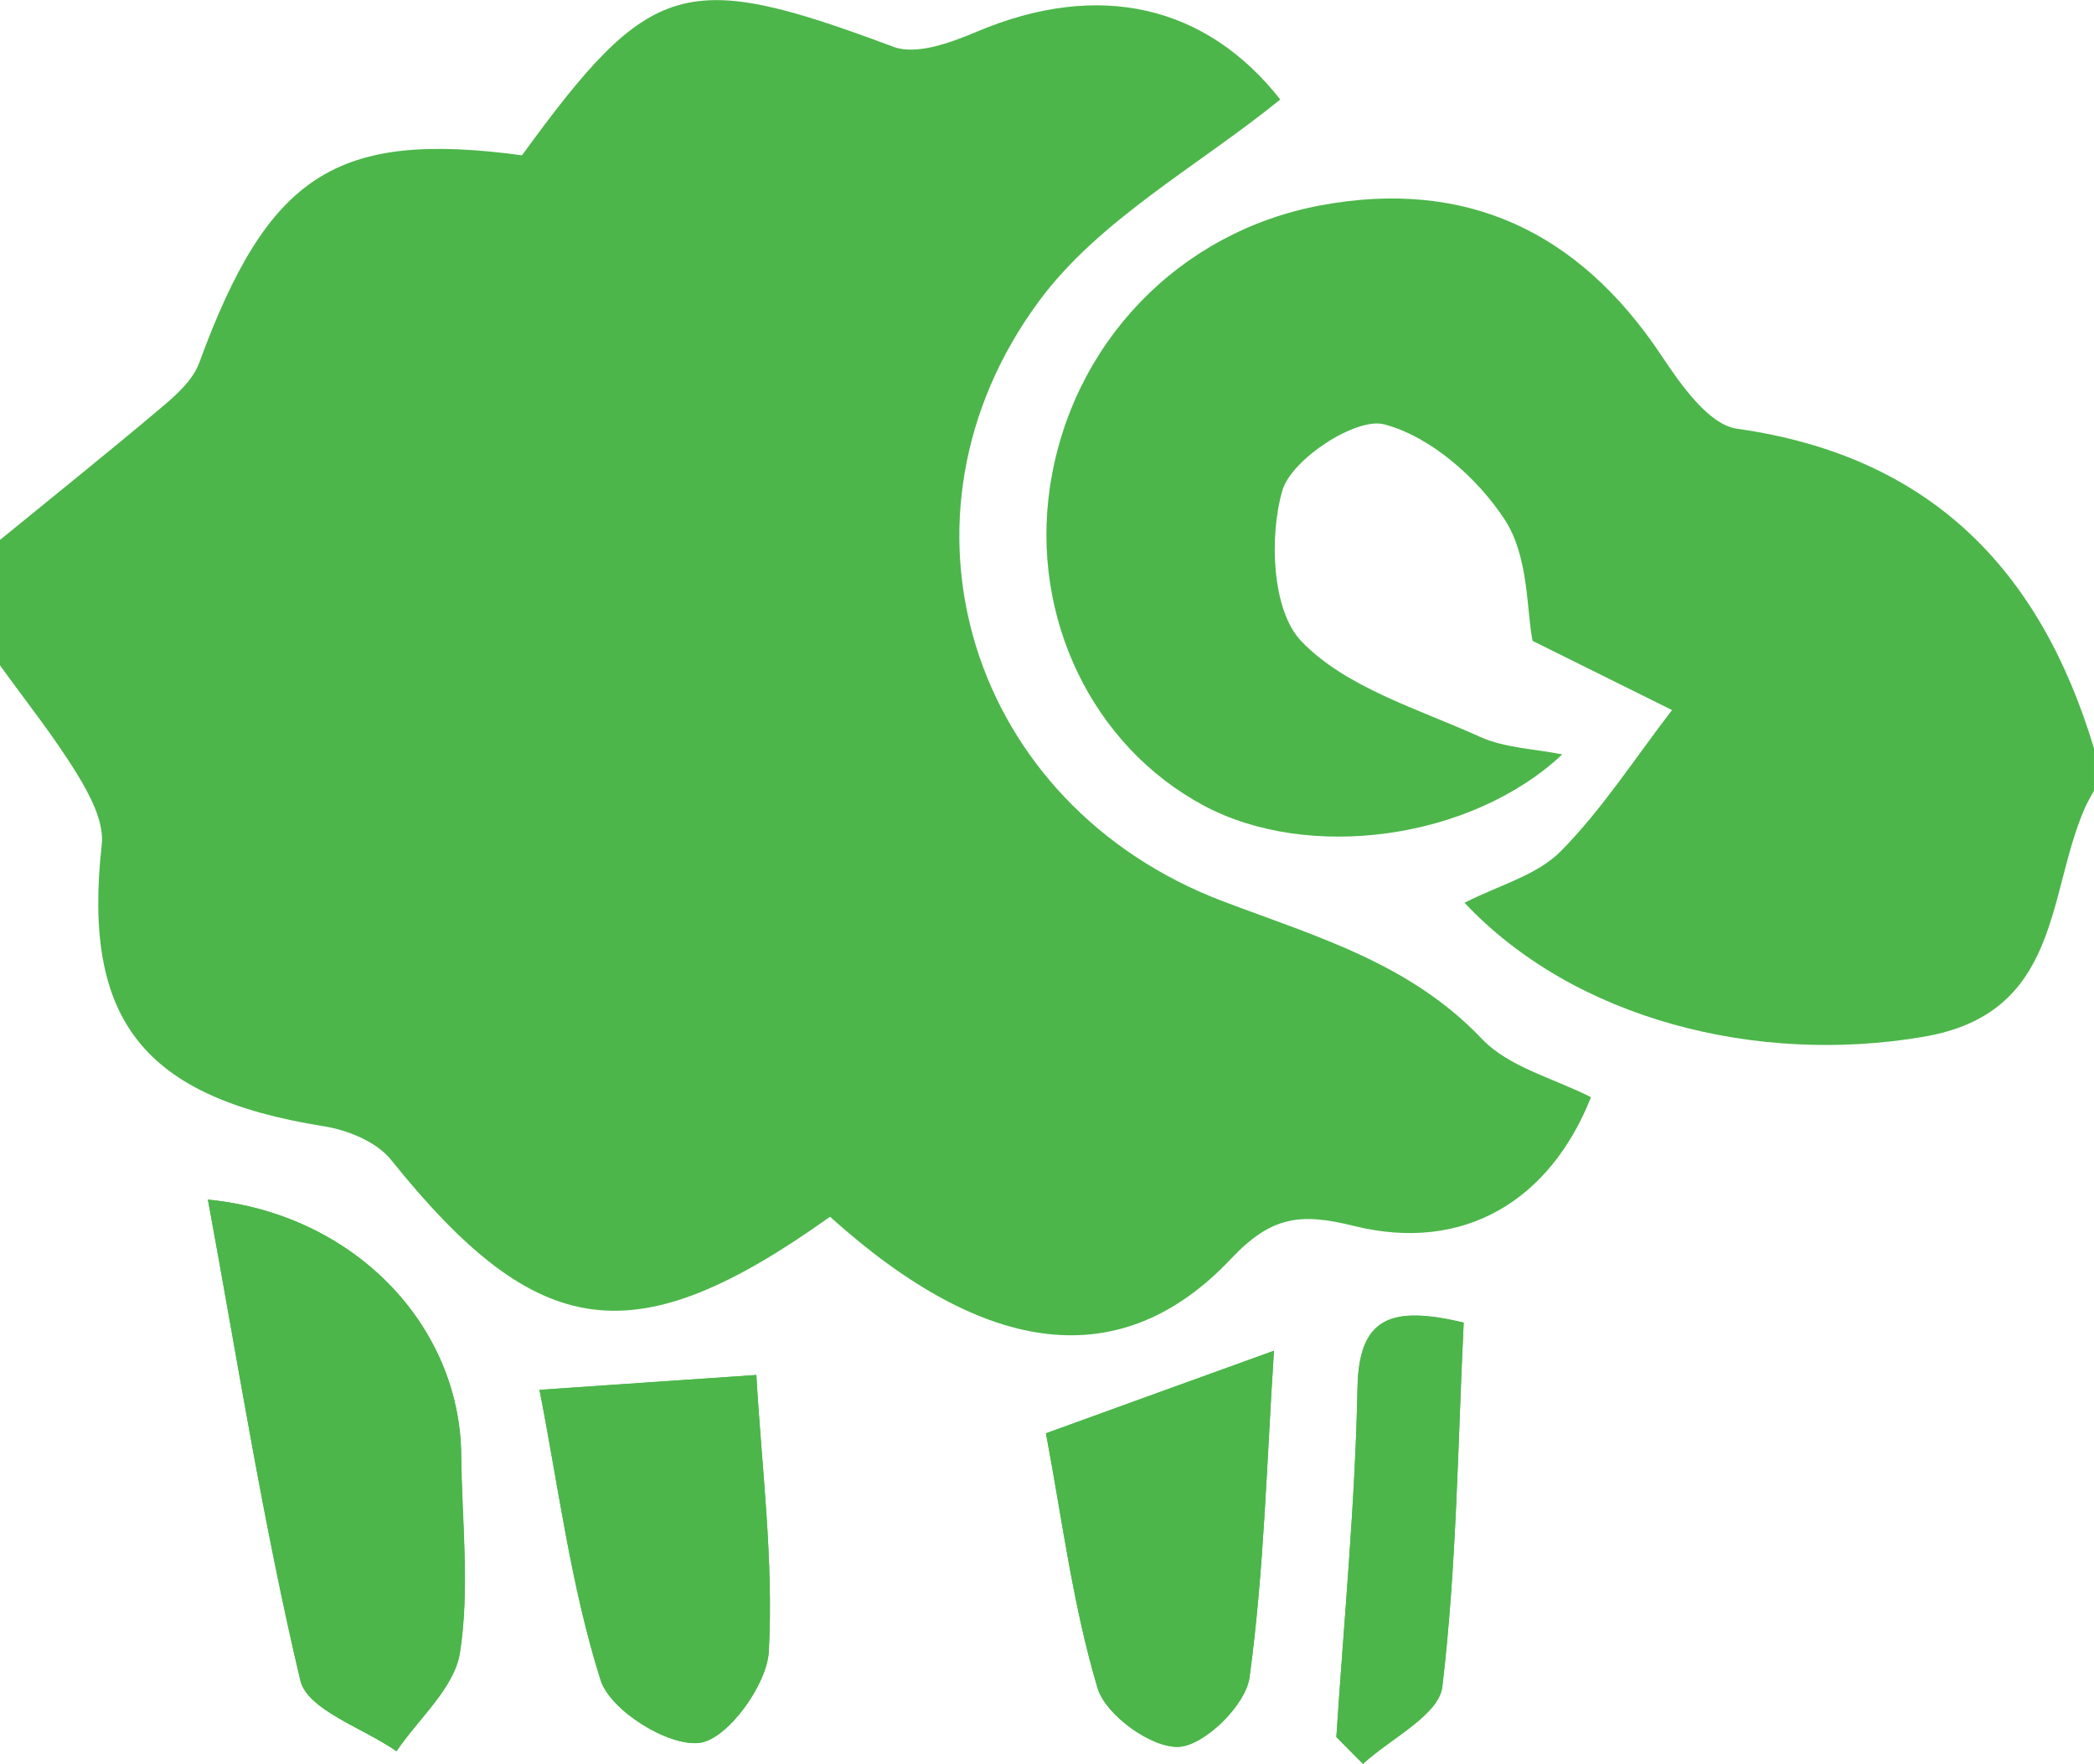 <svg width="184" height="155" viewBox="0 0 184 155" fill="none" xmlns="http://www.w3.org/2000/svg">
<path d="M18.269 105.409C20.919 119.772 23.108 133.841 26.383 147.653C26.991 150.243 31.903 151.822 34.829 153.879C36.779 150.996 39.926 148.314 40.404 145.21C41.287 139.553 40.57 133.657 40.515 127.853C40.441 116.558 31.223 106.676 18.269 105.409ZM66.459 120.819C59.89 121.26 54.241 121.645 47.415 122.123C49.071 130.608 50.156 139.369 52.787 147.635C53.634 150.298 58.712 153.475 61.472 153.145C63.901 152.851 67.397 148.075 67.563 145.118C67.986 137.055 66.919 128.882 66.459 120.819ZM91.906 125.943C93.341 133.529 94.279 141.133 96.451 148.351C97.168 150.72 101.216 153.622 103.59 153.494C105.853 153.365 109.459 149.82 109.791 147.414C111.079 138.029 111.299 128.478 111.943 118.688C104.896 121.241 98.971 123.372 91.906 125.943ZM117.427 152.631C118.199 153.42 118.991 154.21 119.763 155C122.192 152.759 126.424 150.72 126.737 148.222C128.007 137.533 128.099 126.696 128.614 116.227C122.211 114.702 119.395 115.768 119.285 121.939C119.083 132.17 118.089 142.382 117.427 152.631Z" fill="#4CB64A"/>
<path d="M-0.002 47.442C4.764 43.548 9.566 39.71 14.258 35.742C15.528 34.677 16.944 33.391 17.496 31.904C23.568 15.336 29.53 11.443 45.869 13.647C57.222 -1.965 60.203 -2.718 78.511 4.114C80.516 4.867 83.552 3.747 85.816 2.792C96.616 -1.782 106.019 0.496 112.496 8.743C105.283 14.602 96.58 19.285 91.28 26.485C77.26 45.495 85.209 70.768 107.472 79.199C115.716 82.321 123.867 84.617 130.215 91.284C132.588 93.782 136.563 94.756 139.801 96.409C136.195 105.519 128.596 110.111 118.972 107.723C114.262 106.548 111.704 106.86 108.153 110.625C98.53 120.819 86.607 119.239 72.936 106.915C55.732 119.184 47.286 118.009 34.351 101.901C33.081 100.321 30.542 99.293 28.444 98.962C12.565 96.427 7.229 89.631 8.94 74.221C9.161 72.256 7.928 69.905 6.806 68.069C4.764 64.726 2.298 61.658 -0.002 58.462C-0.002 54.789 -0.002 51.116 -0.002 47.442Z" fill="#4CB64A"/>
<path d="M183.998 69.483C183.703 70.015 183.391 70.548 183.151 71.099C179.858 78.74 181.054 89.062 169.02 91.101C154.392 93.599 138.347 89.595 128.687 79.328C131.687 77.785 135.054 76.921 137.151 74.791C140.831 71.062 143.702 66.562 146.922 62.393C143.15 60.52 139.396 58.664 134.667 56.313C134.134 53.687 134.355 48.911 132.22 45.661C129.828 41.987 125.688 38.35 121.622 37.285C119.156 36.642 113.471 40.352 112.679 43.108C111.502 47.185 111.778 53.687 114.354 56.35C118.273 60.428 124.621 62.283 130.086 64.762C132.22 65.717 134.759 65.791 137.28 66.287C129.295 73.781 114.998 75.746 105.743 70.768C95.991 65.534 90.563 54.275 92.255 42.814C94.132 30.177 103.59 20.351 116.083 18.036C128.706 15.704 138.66 20.241 145.965 31.206C147.676 33.777 150.142 37.322 152.626 37.671C169.591 40.059 179.269 50.032 183.998 65.754C183.998 67.04 183.998 68.252 183.998 69.483Z" fill="#4CB64A"/>
<path d="M18.269 105.409C31.223 106.676 40.423 116.558 40.533 127.853C40.588 133.657 41.306 139.553 40.423 145.21C39.944 148.314 36.779 151.014 34.847 153.879C31.922 151.841 27.009 150.261 26.402 147.653C23.127 133.841 20.919 119.79 18.269 105.409Z" fill="#4CB64A"/>
<path d="M66.459 120.819C66.919 128.864 67.986 137.037 67.544 145.119C67.379 148.076 63.883 152.851 61.454 153.145C58.712 153.476 53.616 150.298 52.769 147.635C50.157 139.37 49.071 130.609 47.397 122.123C54.241 121.664 59.908 121.278 66.459 120.819Z" fill="#4CB64A"/>
<path d="M91.906 125.943C98.972 123.372 104.897 121.241 111.944 118.688C111.3 128.478 111.079 138.01 109.791 147.414C109.46 149.82 105.853 153.365 103.59 153.494C101.217 153.622 97.169 150.72 96.451 148.351C94.28 141.114 93.341 133.529 91.906 125.943Z" fill="#4CB64A"/>
<path d="M117.427 152.631C118.089 142.4 119.083 132.17 119.285 121.921C119.414 115.749 122.211 114.684 128.614 116.209C128.099 126.696 128.007 137.514 126.737 148.204C126.443 150.702 122.192 152.741 119.764 154.981C118.991 154.21 118.2 153.42 117.427 152.631Z" fill="#4CB64A"/>
</svg>
